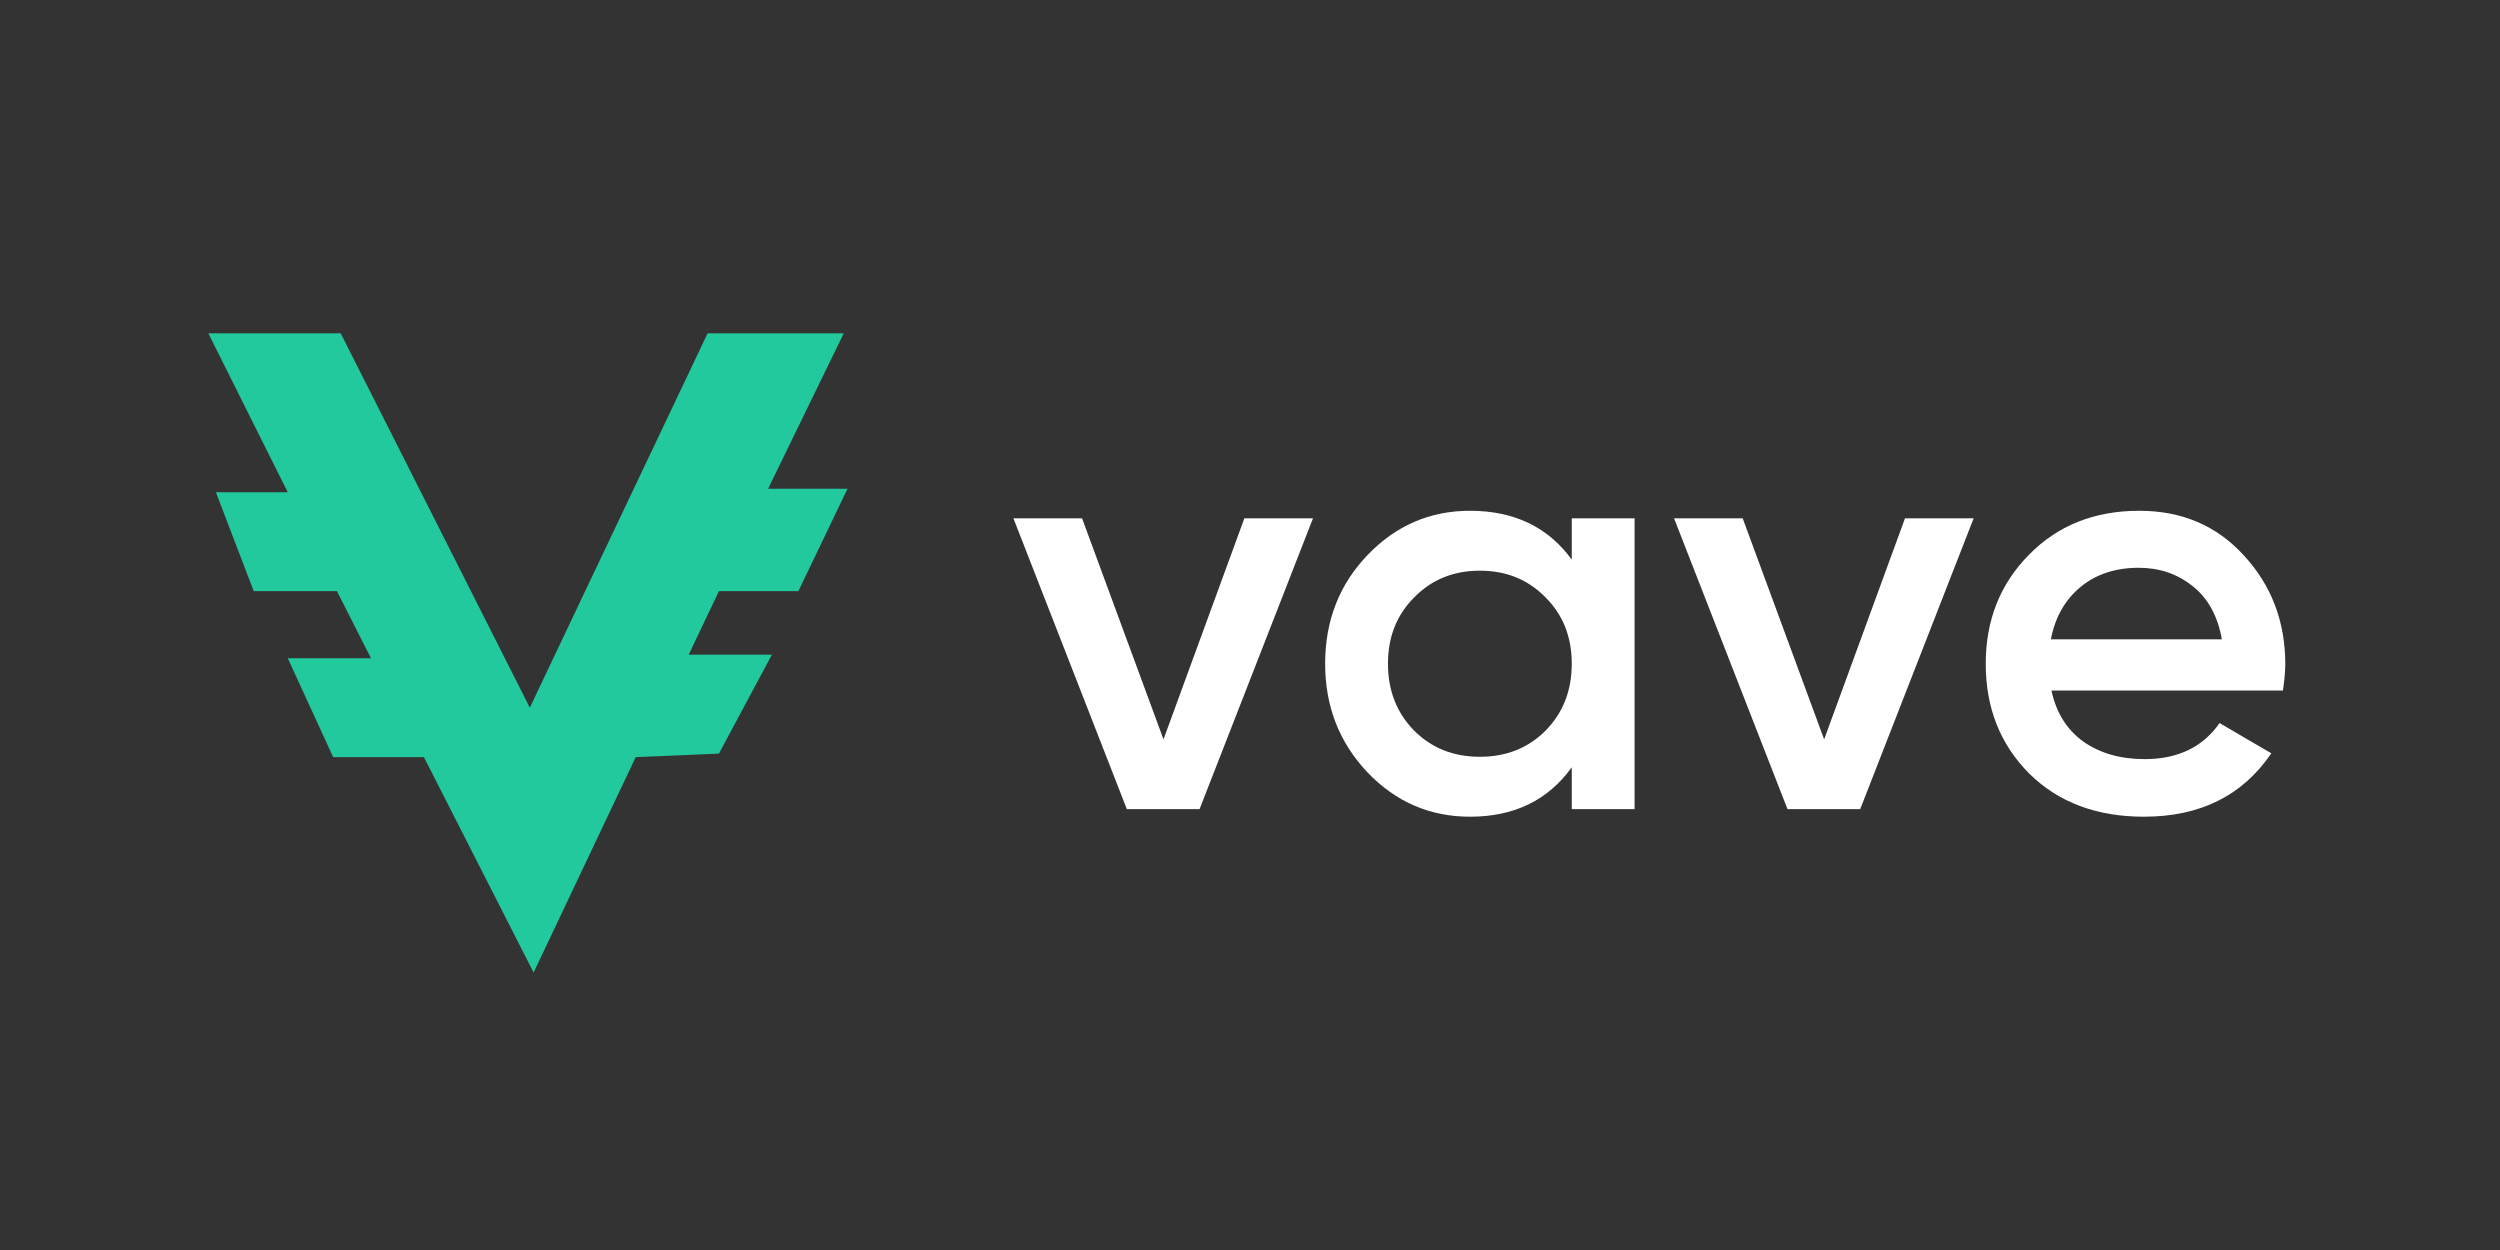 <svg width="180" height="90" viewBox="0 0 180 90" fill="none" xmlns="http://www.w3.org/2000/svg">
<rect x="0" y="0" width="180" height="90" fill="#333333" stroke="none"/>
<g clip-path="url(#clip0_2883_11083)">
<path fill-rule="evenodd" clip-rule="evenodd" d="M24.531 24H15L20.719 35.442H15.545L18.268 42.562H24.259L26.71 47.393H20.719L23.987 54.512H30.522L38.42 70.023L45.773 54.512L51.764 54.258L55.576 47.138H49.585L51.764 42.562H57.482L61.023 35.188H55.304L60.75 24H50.947L38.147 50.952L24.531 24Z" fill="#22C99D"/>
</g>
<g clip-path="url(#clip1_2883_11083)">
<path d="M89.593 37.321H94.535L86.368 58.259H81.133L72.967 37.321H77.909L83.772 53.234L89.593 37.321Z" fill="white"/>
<path d="M113.167 37.321H117.69V58.258H113.167V55.243C111.464 57.616 109.021 58.803 105.838 58.803C102.962 58.803 100.505 57.742 98.467 55.62C96.429 53.471 95.41 50.86 95.41 47.789C95.41 44.691 96.429 42.08 98.467 39.959C100.505 37.837 102.962 36.776 105.838 36.776C109.021 36.776 111.464 37.949 113.167 40.294V37.321ZM101.818 52.605C103.074 53.861 104.652 54.489 106.55 54.489C108.449 54.489 110.026 53.861 111.282 52.605C112.539 51.321 113.167 49.716 113.167 47.789C113.167 45.863 112.539 44.272 111.282 43.016C110.026 41.731 108.449 41.089 106.55 41.089C104.652 41.089 103.074 41.731 101.818 43.016C100.561 44.272 99.933 45.863 99.933 47.789C99.933 49.716 100.561 51.321 101.818 52.605Z" fill="white"/>
<path d="M137.159 37.321H142.101L133.935 58.259H128.7L120.533 37.321H125.475L131.338 53.234L137.159 37.321Z" fill="white"/>
<path d="M147.705 49.716C148.04 51.307 148.808 52.535 150.008 53.401C151.209 54.238 152.675 54.657 154.406 54.657C156.807 54.657 158.608 53.791 159.808 52.061L163.535 54.238C161.469 57.281 158.412 58.803 154.364 58.803C150.958 58.803 148.207 57.77 146.114 55.704C144.02 53.61 142.973 50.972 142.973 47.789C142.973 44.663 144.006 42.052 146.072 39.959C148.138 37.837 150.79 36.776 154.029 36.776C157.1 36.776 159.613 37.851 161.567 40.001C163.549 42.15 164.54 44.76 164.54 47.831C164.54 48.306 164.485 48.934 164.373 49.716H147.705ZM147.663 46.031H159.976C159.669 44.328 158.957 43.044 157.84 42.178C156.751 41.313 155.467 40.88 153.987 40.88C152.312 40.88 150.916 41.341 149.799 42.262C148.682 43.183 147.97 44.439 147.663 46.031Z" fill="white"/>
</g>
<defs>
<clipPath id="clip0_2883_11083">
<rect width="46.023" height="46.023" fill="white" transform="translate(15 24)"/>
</clipPath>
<clipPath id="clip1_2883_11083">
<rect width="92.046" height="23.864" fill="white" transform="translate(72.955 35.079)"/>
</clipPath>
</defs>
</svg>
